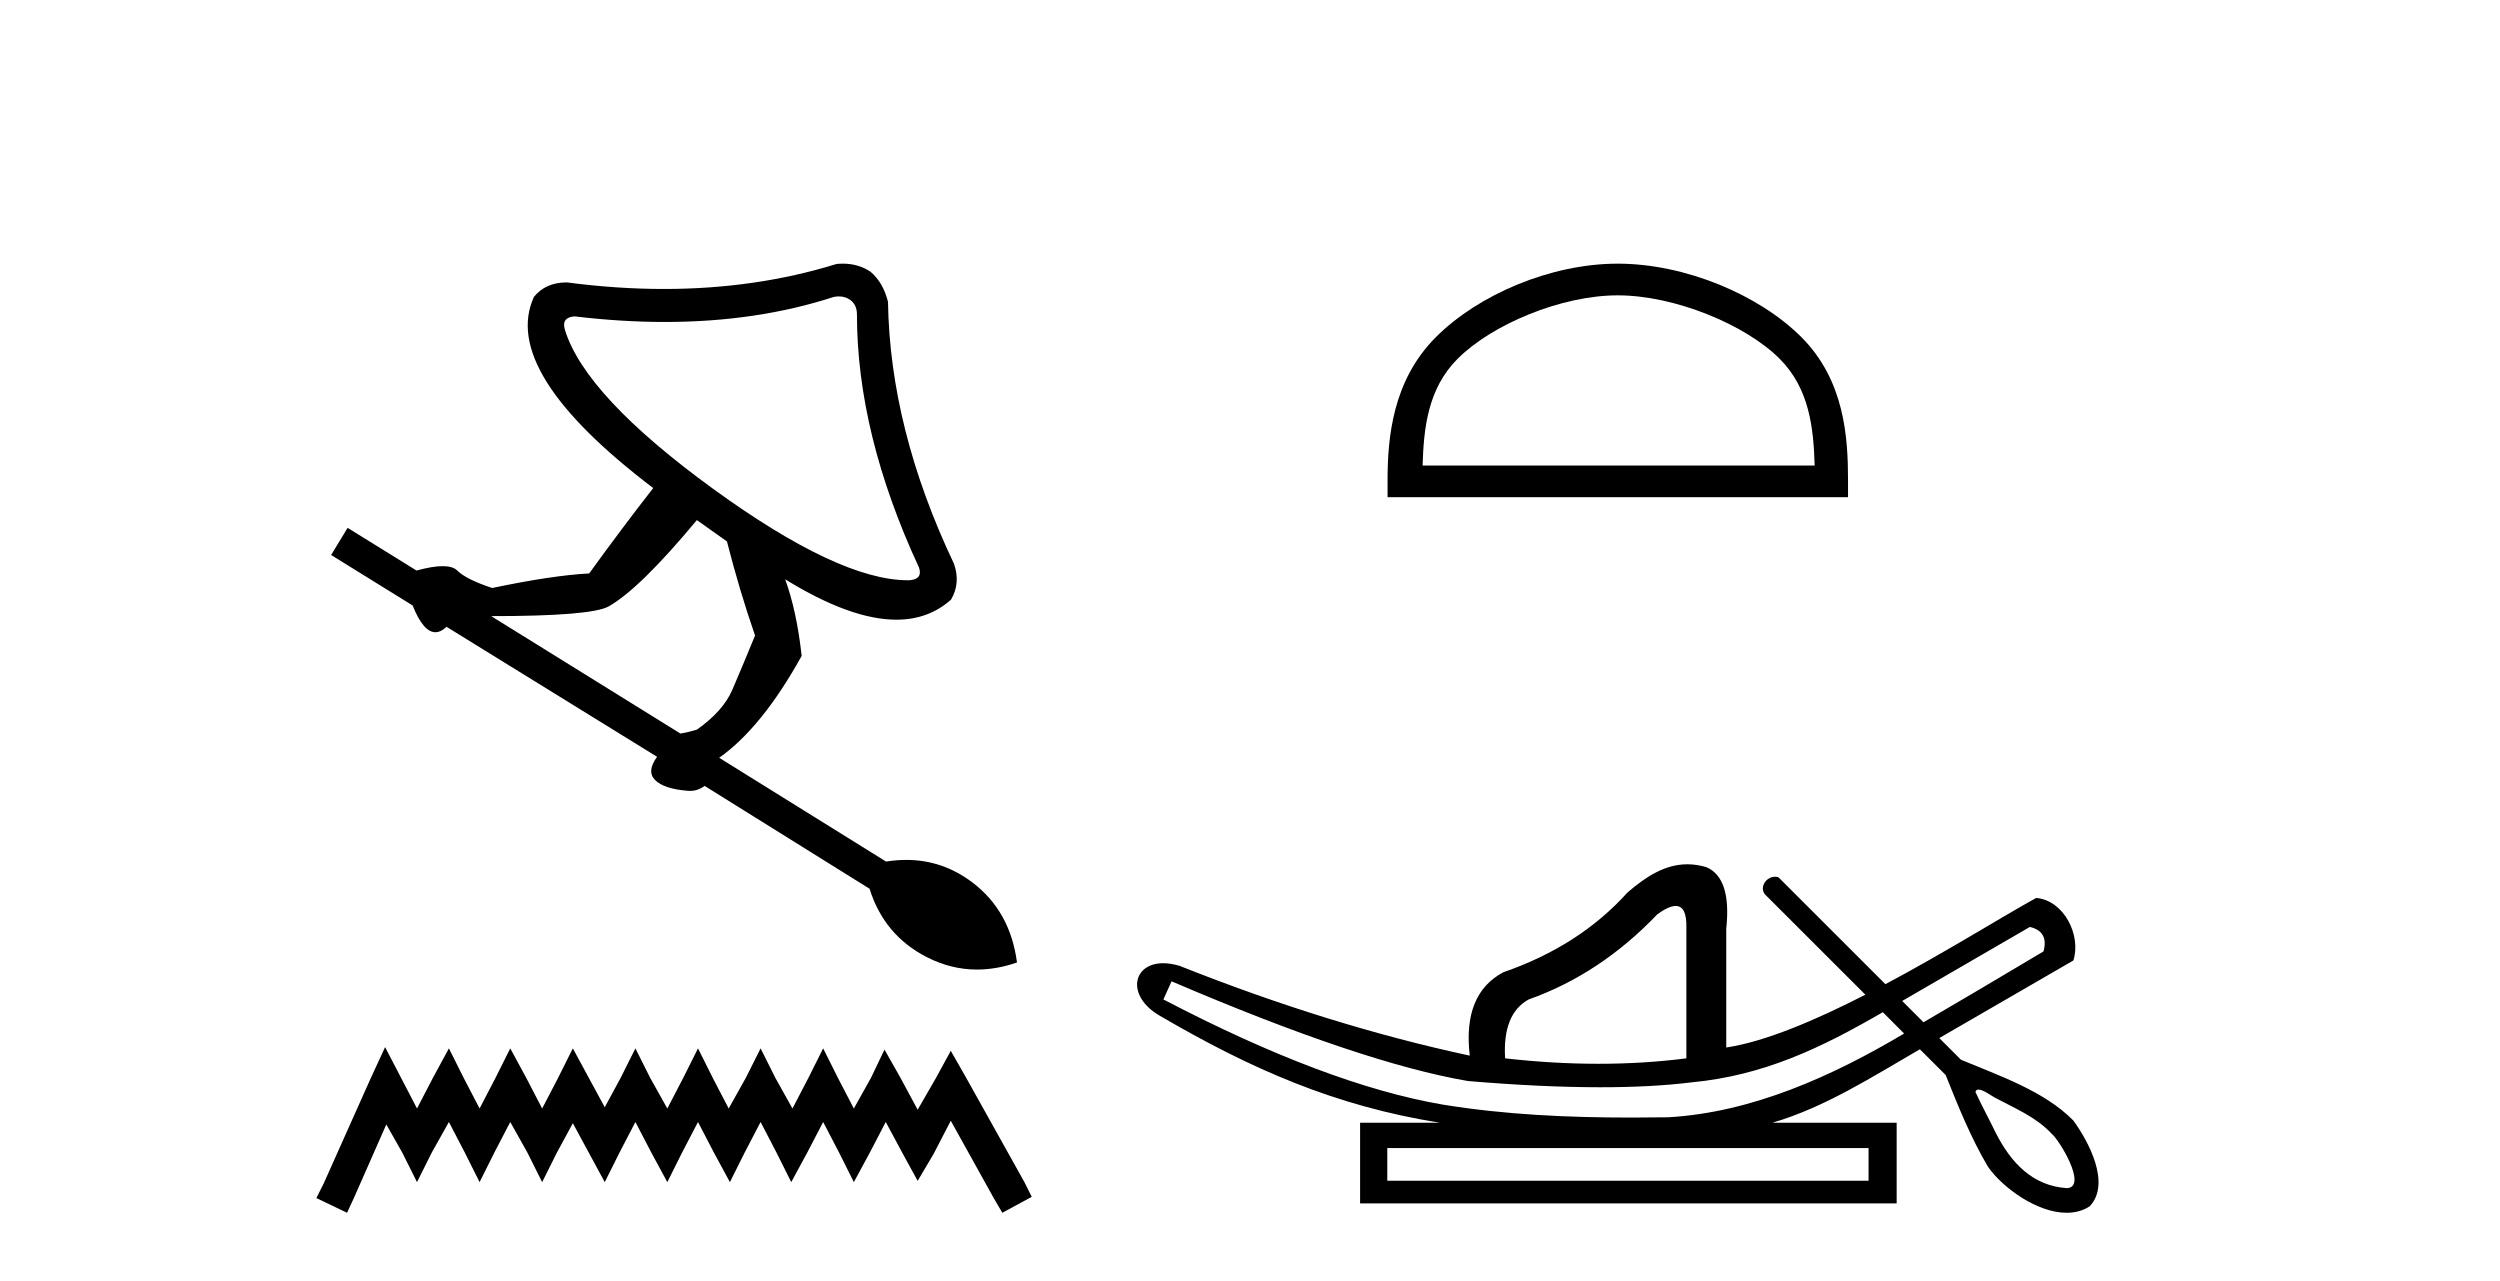 <?xml version='1.0' encoding='UTF-8' standalone='yes'?><svg xmlns='http://www.w3.org/2000/svg' xmlns:xlink='http://www.w3.org/1999/xlink' width='80.0' height='41.0' ><path d='M 26.847 9.485 Q 27.05 9.485 27.205 9.596 Q 27.422 9.751 27.422 10.061 Q 27.422 13.88 29.409 18.164 Q 29.533 18.537 29.098 18.568 Q 29.076 18.568 29.052 18.568 Q 26.852 18.568 22.828 15.649 Q 18.73 12.669 18.078 10.558 Q 17.954 10.155 18.388 10.124 Q 19.885 10.303 21.276 10.303 Q 24.212 10.303 26.677 9.503 Q 26.766 9.485 26.847 9.485 ZM 22.3 16.643 L 23.262 17.326 Q 23.666 18.909 24.162 20.337 Q 23.728 21.393 23.433 22.076 Q 23.138 22.759 22.3 23.348 Q 21.989 23.442 21.772 23.473 L 15.718 19.716 Q 18.916 19.716 19.475 19.406 Q 20.468 18.847 22.3 16.643 ZM 26.973 8.437 Q 26.874 8.437 26.77 8.447 Q 24.185 9.247 21.246 9.247 Q 19.739 9.247 18.14 9.037 Q 17.457 9.037 17.084 9.503 Q 15.998 11.893 20.903 15.618 Q 19.909 16.891 18.854 18.35 Q 17.674 18.412 15.749 18.816 Q 14.911 18.537 14.632 18.257 Q 14.492 18.117 14.166 18.117 Q 13.84 18.117 13.328 18.257 L 11.124 16.891 L 10.596 17.76 L 13.204 19.375 Q 13.546 20.231 13.933 20.231 Q 14.107 20.231 14.29 20.058 L 21.027 24.218 Q 20.685 24.683 20.965 24.963 Q 21.244 25.242 21.989 25.304 Q 22.034 25.309 22.077 25.309 Q 22.335 25.309 22.548 25.149 L 27.826 28.44 Q 28.291 29.93 29.657 30.628 Q 30.435 31.026 31.264 31.026 Q 31.89 31.026 32.544 30.799 Q 32.327 29.154 31.116 28.238 Q 30.164 27.517 29 27.517 Q 28.685 27.517 28.353 27.57 L 23.014 24.249 Q 24.38 23.286 25.653 20.989 Q 25.497 19.561 25.125 18.537 L 25.125 18.537 Q 27.22 19.83 28.684 19.83 Q 29.715 19.83 30.433 19.188 Q 30.744 18.661 30.527 18.04 Q 28.478 13.725 28.416 9.658 Q 28.26 9.037 27.857 8.696 Q 27.469 8.437 26.973 8.437 Z' style='fill:#000000;stroke:none' /><path d='M 12.323 33.508 L 11.852 34.529 L 10.36 37.867 L 10.124 38.338 L 11.106 38.809 L 11.341 38.299 L 12.362 35.982 L 12.873 36.885 L 13.344 37.828 L 13.815 36.885 L 14.365 35.904 L 14.875 36.885 L 15.347 37.828 L 15.818 36.885 L 16.328 35.904 L 16.878 36.885 L 17.349 37.828 L 17.82 36.885 L 18.331 35.943 L 18.841 36.885 L 19.352 37.828 L 19.823 36.885 L 20.333 35.904 L 20.844 36.885 L 21.354 37.828 L 21.825 36.885 L 22.336 35.904 L 22.846 36.885 L 23.357 37.828 L 23.828 36.885 L 24.339 35.904 L 24.849 36.885 L 25.32 37.828 L 25.831 36.885 L 26.341 35.904 L 26.852 36.885 L 27.323 37.828 L 27.833 36.885 L 28.344 35.904 L 28.893 36.925 L 29.365 37.788 L 29.875 36.925 L 30.425 35.864 L 31.799 38.338 L 32.074 38.809 L 33.016 38.299 L 32.781 37.828 L 30.896 34.451 L 30.425 33.626 L 29.954 34.49 L 29.365 35.511 L 28.815 34.49 L 28.304 33.587 L 27.872 34.49 L 27.323 35.472 L 26.812 34.49 L 26.341 33.548 L 25.87 34.49 L 25.359 35.472 L 24.81 34.49 L 24.339 33.548 L 23.867 34.49 L 23.318 35.472 L 22.807 34.49 L 22.336 33.548 L 21.865 34.49 L 21.354 35.472 L 20.805 34.49 L 20.333 33.548 L 19.862 34.49 L 19.352 35.432 L 18.841 34.49 L 18.331 33.548 L 17.86 34.49 L 17.349 35.472 L 16.839 34.49 L 16.328 33.548 L 15.857 34.49 L 15.347 35.472 L 14.836 34.49 L 14.365 33.548 L 13.854 34.49 L 13.344 35.472 L 12.834 34.49 L 12.323 33.508 Z' style='fill:#000000;stroke:none' /><path d='M 51.769 9.451 C 53.582 9.451 55.85 10.382 56.948 11.48 C 57.908 12.44 58.034 13.713 58.069 14.896 L 45.523 14.896 C 45.559 13.713 45.684 12.44 46.645 11.48 C 47.742 10.382 49.957 9.451 51.769 9.451 ZM 51.769 8.437 C 49.62 8.437 47.306 9.43 45.951 10.786 C 44.56 12.176 44.402 14.007 44.402 15.377 L 44.402 15.911 L 59.137 15.911 L 59.137 15.377 C 59.137 14.007 59.032 12.176 57.642 10.786 C 56.286 9.43 53.919 8.437 51.769 8.437 Z' style='fill:#000000;stroke:none' /><path d='M 64.956 29.662 C 65.362 29.759 65.508 30.02 65.392 30.445 C 63.847 31.366 62.569 32.121 61.552 32.713 C 61.325 32.485 61.097 32.258 60.87 32.031 L 64.956 29.662 ZM 53.622 28.991 C 53.862 28.991 53.976 29.224 53.964 29.691 L 53.964 33.867 C 53.055 33.983 52.118 34.041 51.151 34.041 C 50.184 34.041 49.188 33.983 48.164 33.867 C 48.106 32.92 48.357 32.291 48.918 31.982 C 50.445 31.441 51.818 30.532 53.036 29.256 C 53.275 29.082 53.469 28.994 53.615 28.991 C 53.618 28.991 53.62 28.991 53.622 28.991 ZM 37.49 31.402 C 41.551 33.142 44.712 34.206 46.974 34.593 C 48.553 34.726 49.965 34.792 51.21 34.792 C 52.312 34.792 53.284 34.74 54.124 34.636 C 56.448 34.417 58.29 33.527 60.25 32.39 C 60.478 32.617 60.705 32.845 60.932 33.073 C 58.637 34.436 56.075 35.597 53.384 35.753 C 52.989 35.758 52.594 35.762 52.199 35.762 C 50.179 35.762 48.158 35.672 46.162 35.346 C 43.687 34.921 40.71 33.8 37.229 31.982 L 37.49 31.402 ZM 59.794 36.739 L 59.794 37.783 L 44.393 37.783 L 44.393 36.739 ZM 63.31 34.866 C 63.463 34.866 63.747 35.08 63.833 35.123 C 64.467 35.463 65.161 35.744 65.657 36.284 C 65.901 36.483 66.802 37.966 66.154 38.021 C 65.043 37.956 64.347 37.202 63.866 36.254 C 63.655 35.816 63.415 35.385 63.215 34.944 C 63.226 34.888 63.261 34.866 63.31 34.866 ZM 53.996 27.657 C 53.276 27.657 52.671 28.052 52.079 28.56 C 51.054 29.7 49.73 30.551 48.106 31.112 C 47.235 31.576 46.878 32.465 47.032 33.78 C 44.055 33.142 40.961 32.185 37.752 30.909 C 37.557 30.85 37.38 30.823 37.223 30.823 C 36.234 30.823 36.03 31.877 37.114 32.504 C 40.041 34.214 42.732 35.395 46.075 35.927 L 43.523 35.927 L 43.523 38.508 L 60.693 38.508 L 60.693 35.927 L 56.719 35.927 C 58.416 35.427 59.915 34.454 61.436 33.577 C 61.711 33.851 61.986 34.126 62.261 34.4 C 62.662 35.4 63.065 36.405 63.613 37.333 C 64.072 37.998 65.18 38.809 66.132 38.809 C 66.396 38.809 66.648 38.747 66.87 38.602 C 67.564 37.869 66.821 36.505 66.346 35.856 C 65.416 34.911 63.959 34.417 62.75 33.911 C 62.519 33.68 62.288 33.449 62.057 33.218 C 63.501 32.383 64.906 31.568 66.348 30.735 C 66.605 29.932 66.048 28.811 65.159 28.734 C 64.135 29.294 62.288 30.452 60.333 31.494 C 59.193 30.354 58.052 29.213 56.911 28.073 C 56.874 28.061 56.837 28.056 56.801 28.056 C 56.484 28.056 56.258 28.458 56.538 28.679 C 57.589 29.729 58.64 30.78 59.691 31.83 C 58.102 32.644 56.494 33.332 55.24 33.52 L 55.24 29.72 C 55.356 28.637 55.144 27.98 54.602 27.748 C 54.391 27.686 54.189 27.657 53.996 27.657 Z' style='fill:#000000;stroke:none' /></svg>